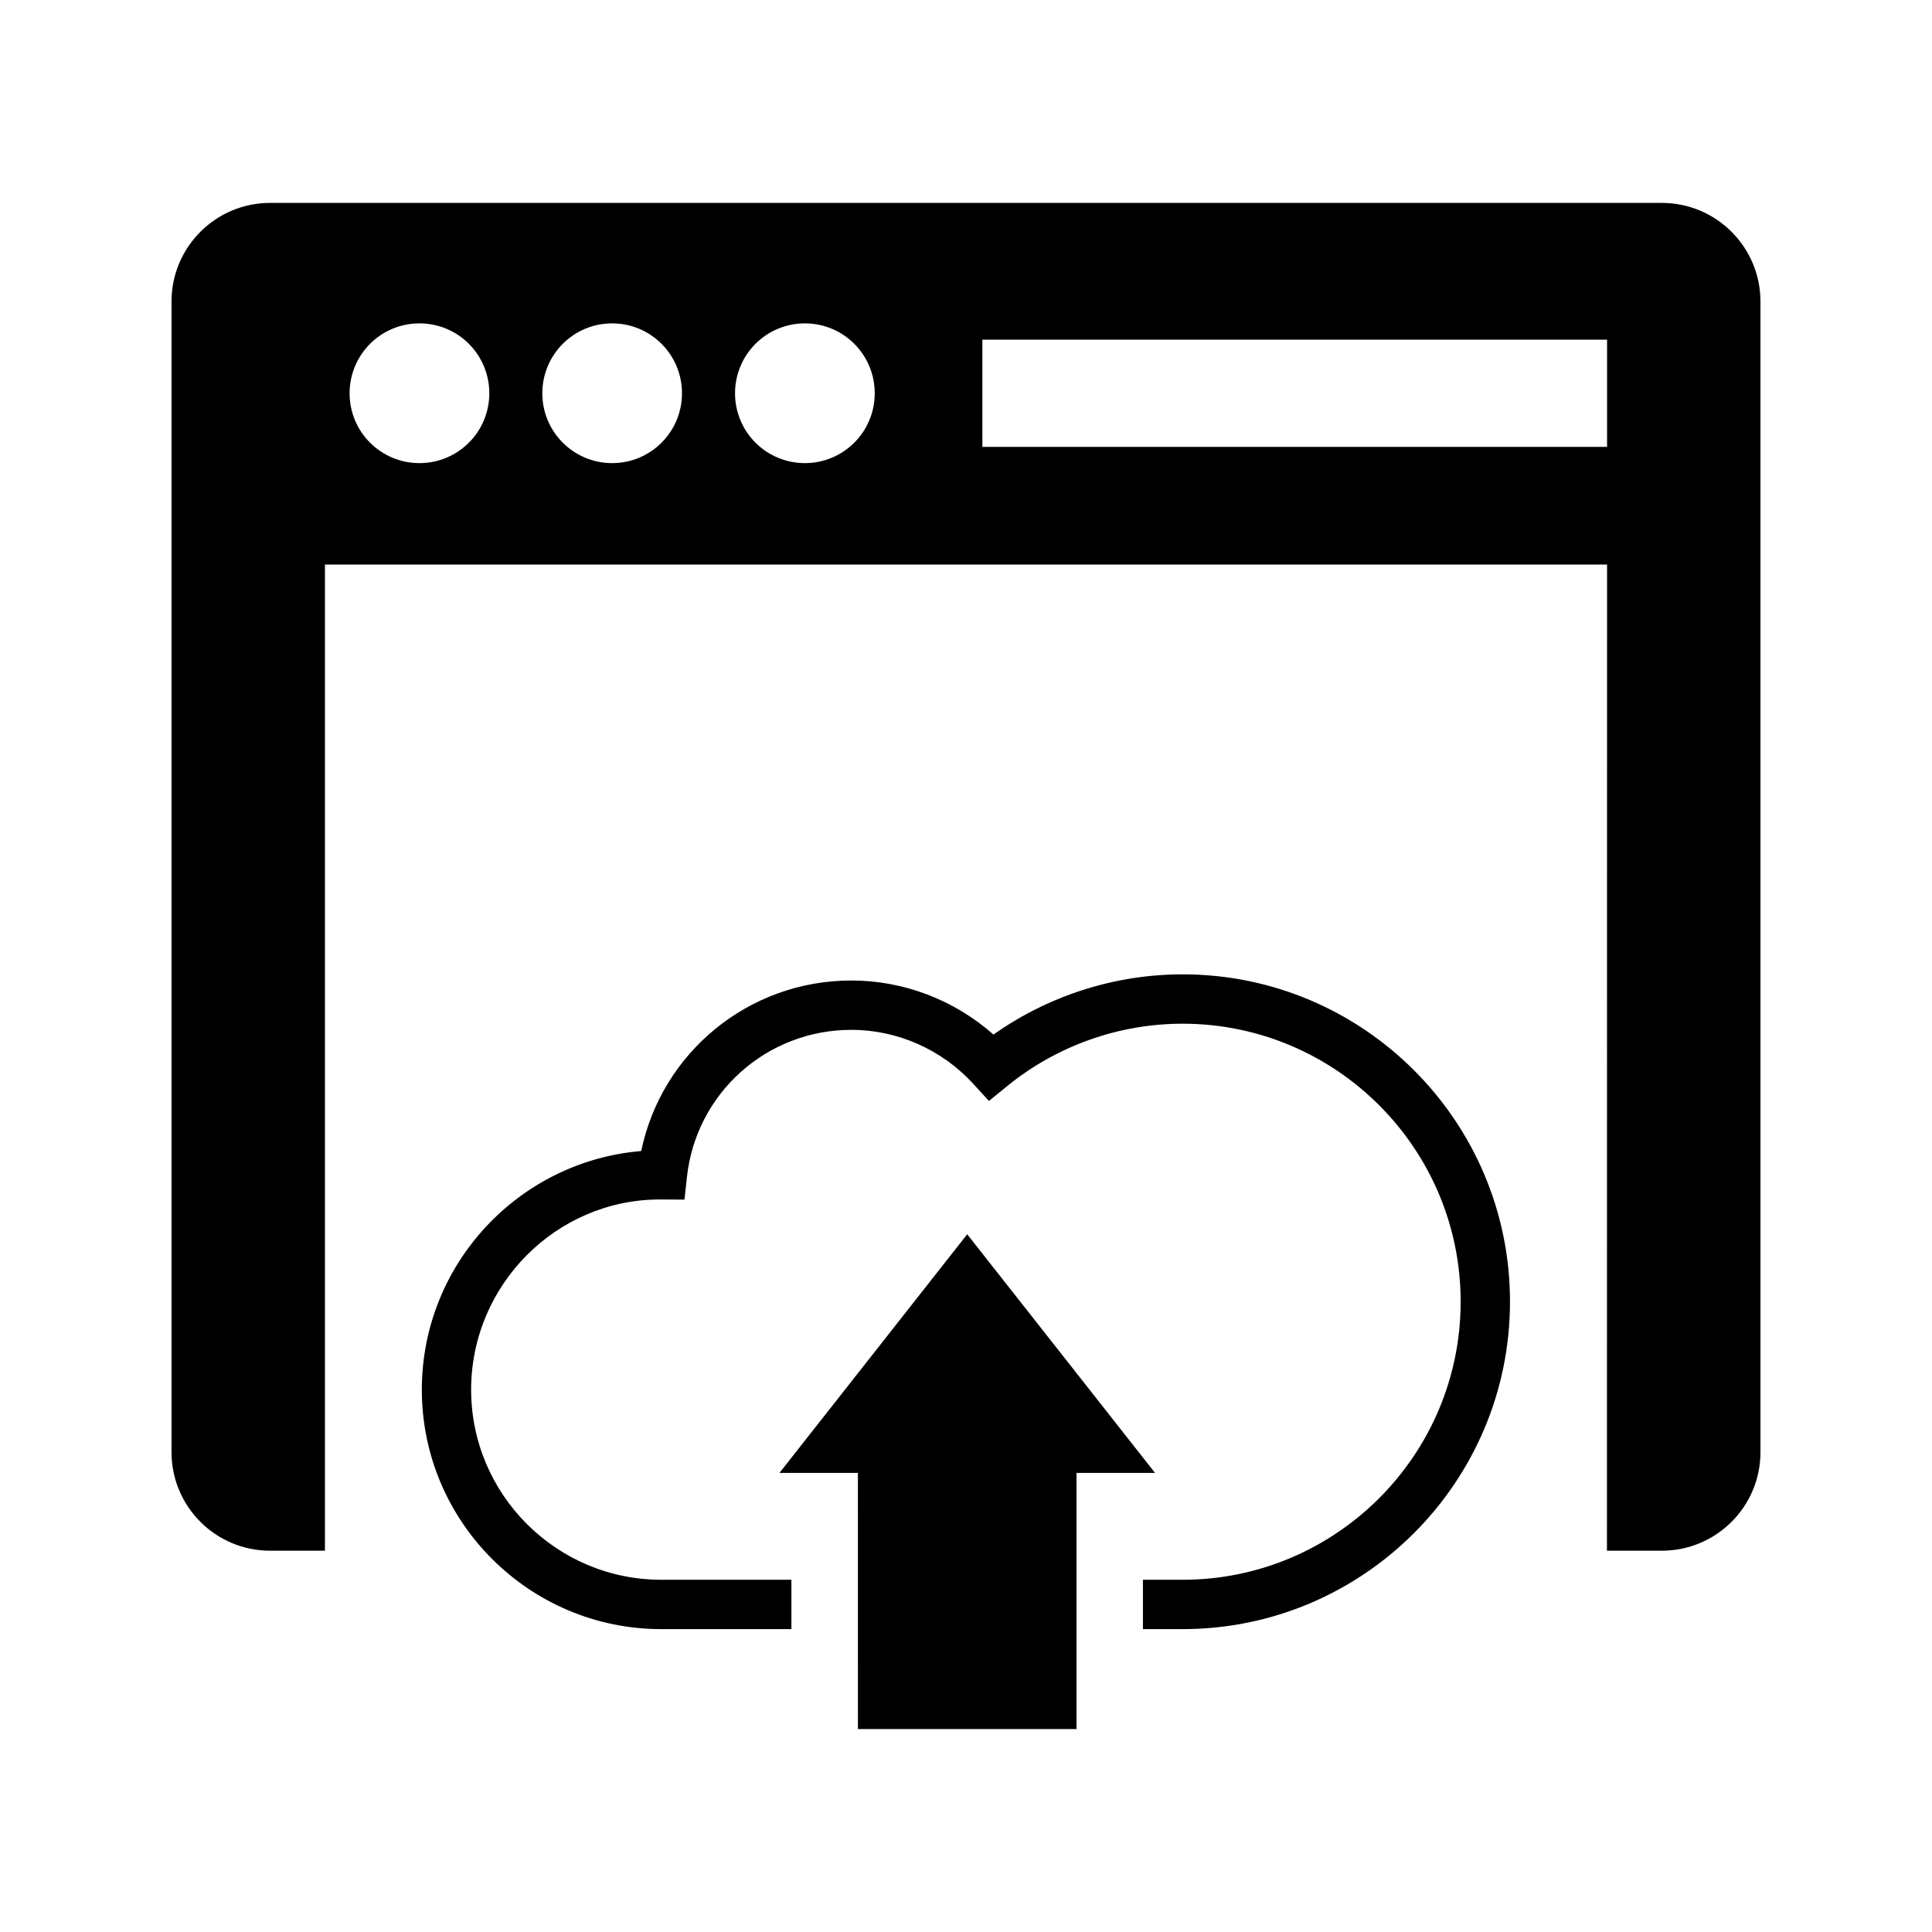 <?xml version="1.0" encoding="UTF-8"?>
<!-- Uploaded to: ICON Repo, www.svgrepo.com, Generator: ICON Repo Mixer Tools -->
<svg fill="#000000" width="800px" height="800px" version="1.1" viewBox="144 144 512 512" xmlns="http://www.w3.org/2000/svg">
 <g>
  <path d="m584.41 197.77h-368.82c-14.43 0-26.137 11.707-26.137 26.129v304.93c0 14.438 11.707 26.129 26.137 26.129h14.52v-261.35h339.78l-0.031 261.35 14.535-0.004c14.438 0 26.148-11.688 26.148-26.129l-0.004-304.92c0-14.422-11.707-26.129-26.125-26.129zm-329.25 68.961c-10.238 0-18.512-8.273-18.512-18.5 0-10.258 8.273-18.531 18.512-18.531 10.238 0 18.512 8.273 18.512 18.531-0.004 10.227-8.273 18.5-18.512 18.5zm51.074 0c-10.227 0-18.512-8.273-18.512-18.5 0-10.258 8.281-18.531 18.512-18.531 10.219 0 18.5 8.273 18.5 18.531 0 10.227-8.281 18.5-18.5 18.5zm51.078 0c-10.238 0-18.52-8.273-18.52-18.5 0-10.258 8.281-18.531 18.52-18.531 10.227 0 18.5 8.273 18.5 18.531 0 10.227-8.285 18.5-18.5 18.5zm212.58-4.301h-165.55v-28.414h165.55z"/>
  <path d="m425.21 502.71-24.891-31.617-24.867 31.617-24.887 31.629h20.785l0.012 67.883h57.926v-67.883h20.809z"/>
  <path d="m457.42 402.21c-17.945 0-35.527 5.633-50.141 15.961-10.359-9.168-23.77-14.328-37.645-14.328-27.246 0-50.281 19.062-55.703 45.191-32.527 2.719-58.141 30.047-58.141 63.25 0 34.984 28.457 63.449 63.449 63.449h34.492v-13.078h-34.492c-27.781 0-50.383-22.602-50.383-50.371 0-27.781 22.602-50.391 49.957-50.41l6.578 0.039 0.637-5.836c2.367-22.34 21.121-39.156 43.59-39.156 12.211 0 23.98 5.211 32.293 14.289l4.172 4.555 4.785-3.898c13.109-10.699 29.625-16.574 46.531-16.574 40.637 0 73.688 33.039 73.688 73.676 0 40.637-33.051 73.688-73.688 73.688h-10.508v13.078h10.508c47.852 0 86.766-38.934 86.766-86.777 0.012-47.84-38.895-86.746-86.746-86.746z"/>
 </g>
</svg>
